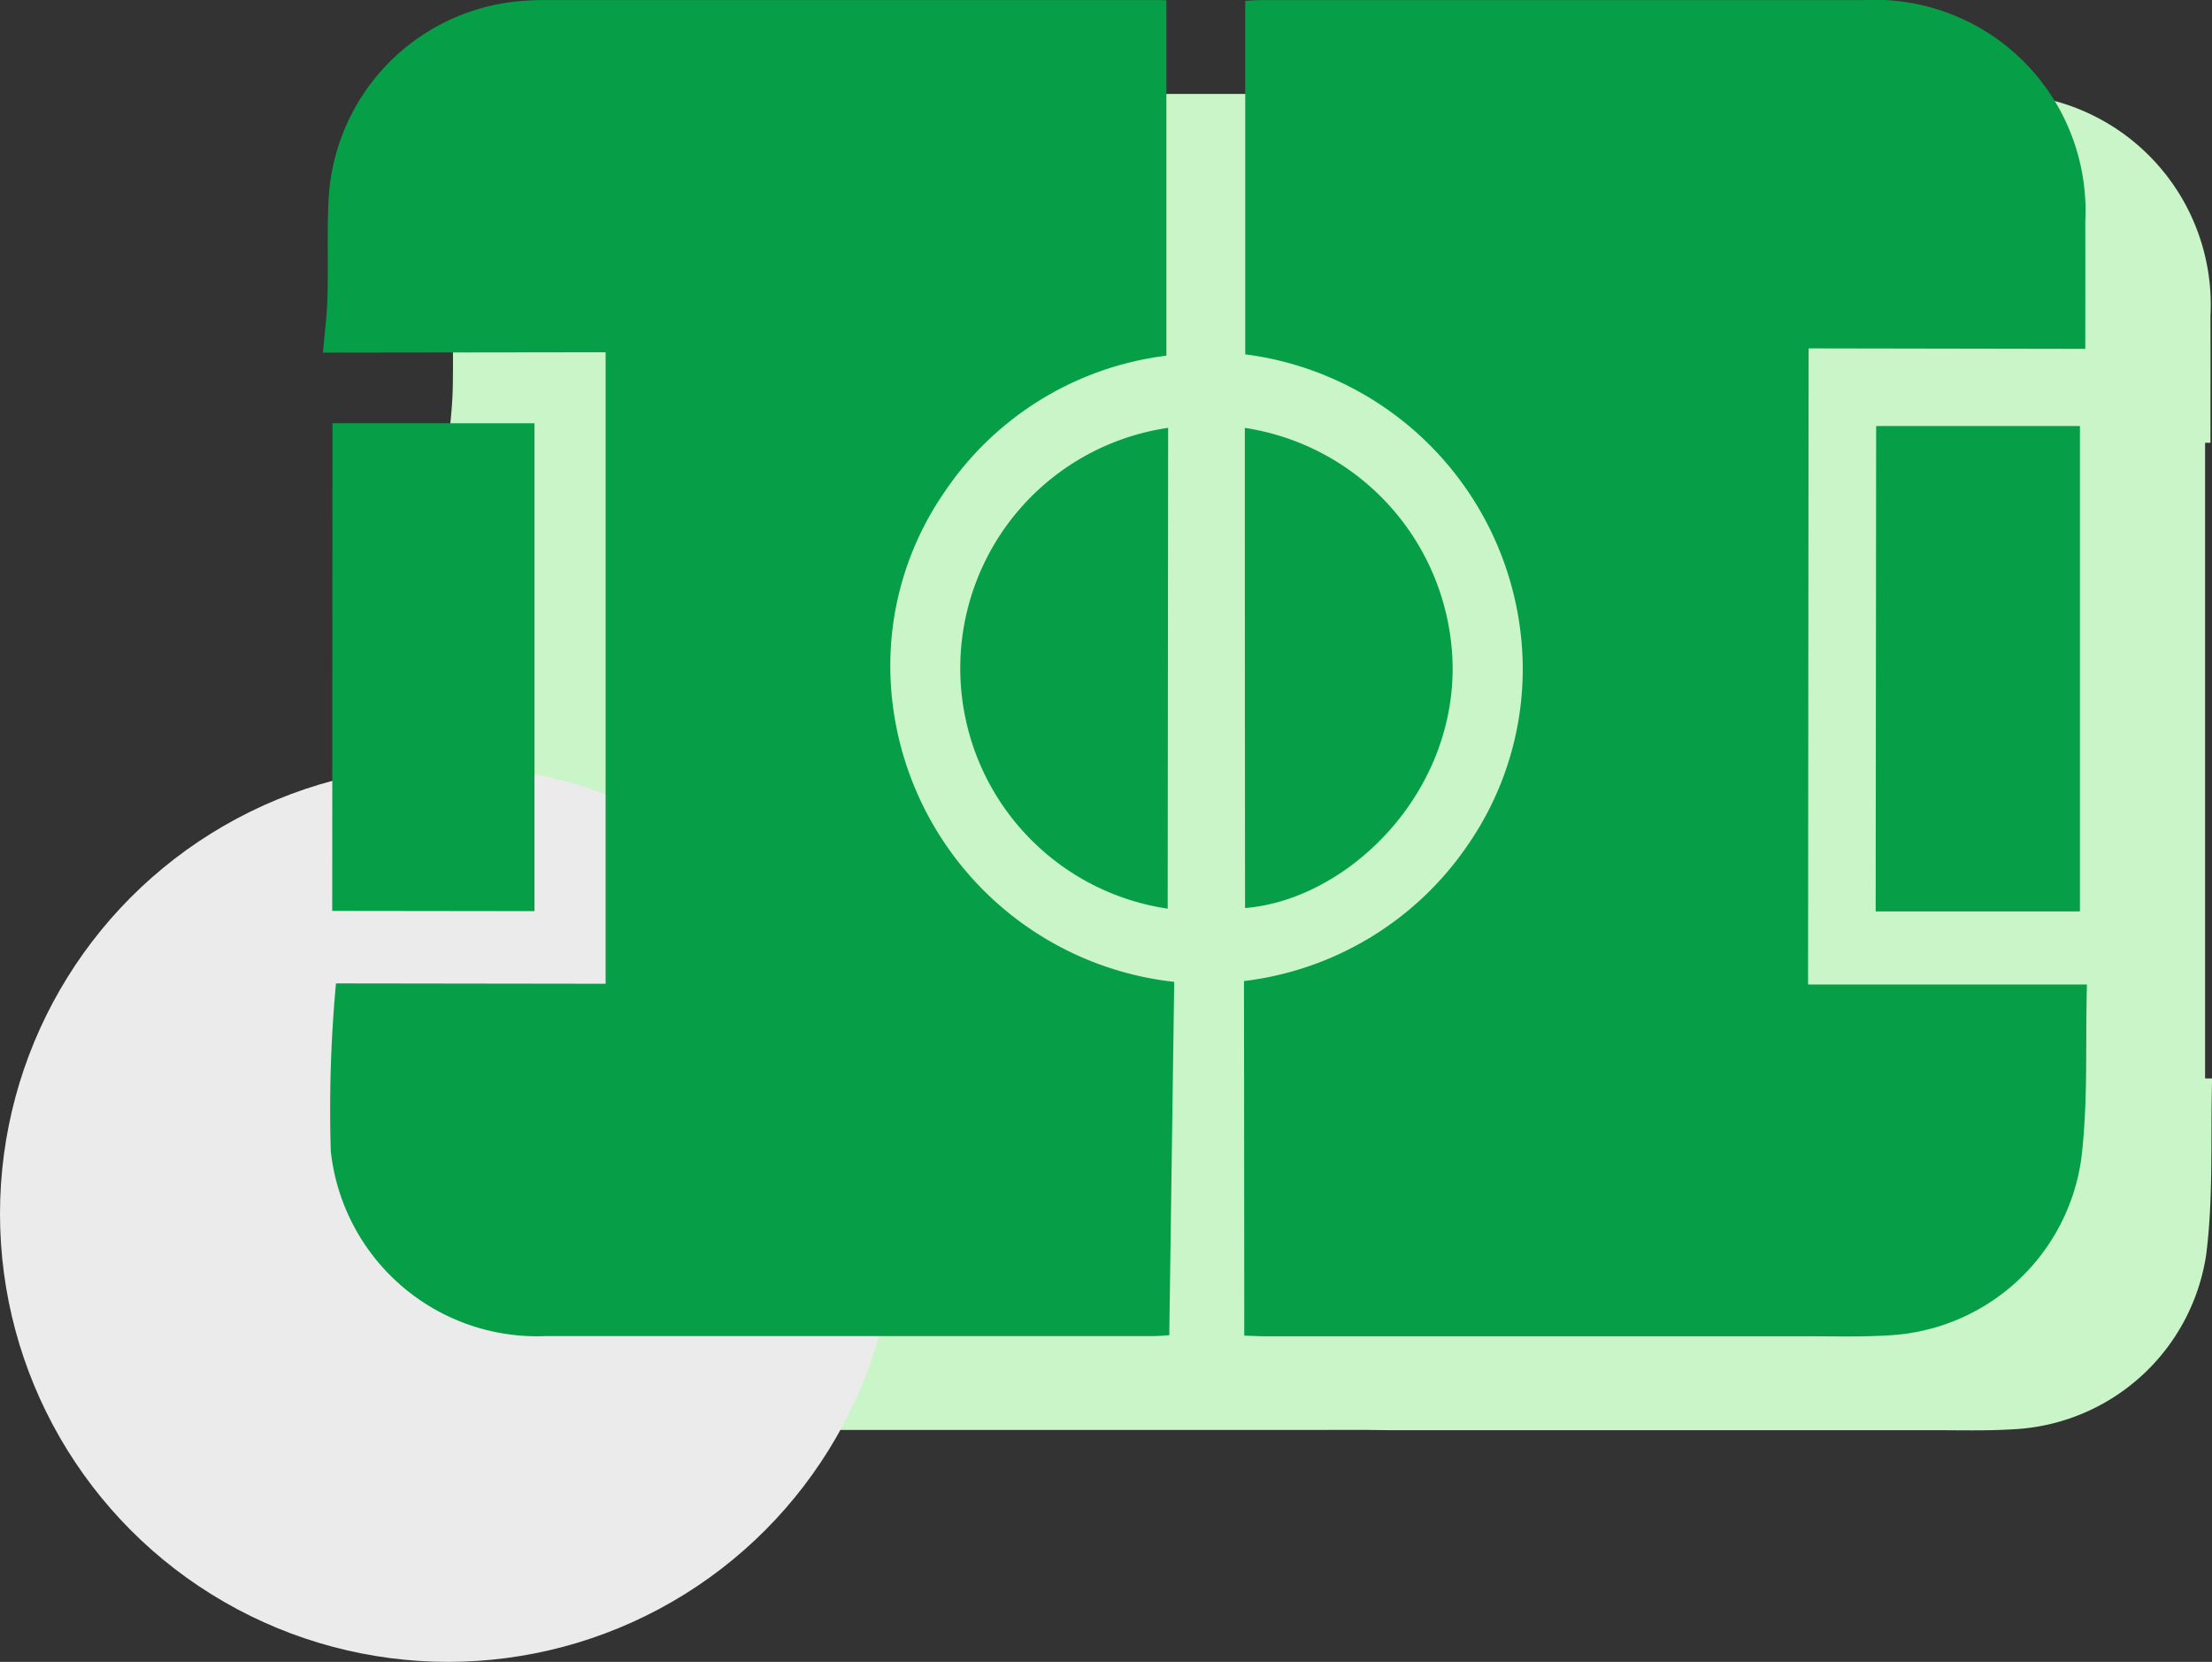 <svg xmlns="http://www.w3.org/2000/svg" width="79" height="59.34" viewBox="0 0 79 59.34">
  <rect x="0" y="0" width="79" height="59.34" fill="#333333" stroke="none"/>
  <g id="Group_1687" data-name="Group 1687" transform="translate(-155 -1379.623)">
    <g id="Group_1685" data-name="Group 1685" transform="translate(171.006 1382.976)">
      <path id="Path_212" data-name="Path 212" d="M570.108,338.631l9.63.013V316.095l-10.094.013c.059-.7.143-1.345.161-1.992.033-1.192-.023-2.388.046-3.578a7.492,7.492,0,0,1,6.776-6.976c.326-.03.654-.044.981-.044q10.914,0,21.828,0c.139,0,15.925.01,15.977.012,0,4.22,6.865,43.414,6.806,47.663-.165.009-22.72.031-22.922.031q-10.844,0-21.687,0a7.41,7.41,0,0,1-7.69-6.6A48.825,48.825,0,0,1,570.108,338.631Z" transform="translate(-569.644 -303.517)" fill="#c9f5c8"/>
      <path id="Path_213" data-name="Path 213" d="M686.8,351.207c0-4.225-.006-8.408-.009-12.661a11.3,11.3,0,0,0,8.013-4.886,11.035,11.035,0,0,0,1.939-6.548,11.361,11.361,0,0,0-9.908-10.944c0-4.19,0-8.371,0-12.62.125-.006.347-.027.569-.027q10.739,0,21.478,0a7.534,7.534,0,0,1,7.955,7.911c.005,1.519,0,3.038,0,4.541l-9.881-.017c-.006,7.655-.012,15.154-.019,22.714l9.959,0c-.059,2.14.05,4.235-.21,6.282a7.333,7.333,0,0,1-6.852,6.244c-.979.062-1.965.034-2.947.034q-9.721,0-19.442,0C687.211,351.223,686.981,351.212,686.8,351.207Z" transform="translate(-653.898 -303.516)" fill="#c9f5c8"/>
      <path id="Path_214" data-name="Path 214" d="M767.149,387.635c.012-10.023.024-20.042.036-29.937h15.856v29.935Z" transform="translate(-720.294 -347.937)" fill="#c9f5c8"/>
      <path id="Path_215" data-name="Path 215" d="M570.844,357.344l17.21.007c0,8.361,0,16.757,0,25.083l-17.233-.014C570.829,374.154,570.837,365.762,570.844,357.344Z" transform="translate(-570.491 -345.253)" fill="#c9f5c8"/>
    </g>
    <circle id="Ellipse_6" data-name="Ellipse 6" cx="16" cy="16" r="16" transform="translate(155 1406.963)" fill="#ebebeb"/>
    <g id="Group_1684" data-name="Group 1684" transform="translate(166.535 1379.623)">
      <path id="Path_212-2" data-name="Path 212" d="M570.108,338.631l9.63.013V316.095l-10.094.013c.059-.7.143-1.345.161-1.992.033-1.192-.023-2.388.046-3.578a7.492,7.492,0,0,1,6.776-6.976c.326-.03.654-.044.981-.044q10.914,0,21.828,0c.139,0,.278.01.33.012v12.687a11.2,11.2,0,0,0-7.933,4.881,10.9,10.9,0,0,0-1.9,6.972,11.381,11.381,0,0,0,10.112,10.506c-.058,4.17-.117,8.368-.176,12.617-.165.009-.367.031-.569.031q-10.844,0-21.687,0a7.41,7.41,0,0,1-7.69-6.6A48.825,48.825,0,0,1,570.108,338.631Z" transform="translate(-569.644 -303.517)" fill="#069f48"/>
      <path id="Path_213-2" data-name="Path 213" d="M686.8,351.207c0-4.225-.006-8.408-.009-12.661a11.3,11.3,0,0,0,8.013-4.886,11.035,11.035,0,0,0,1.939-6.548,11.361,11.361,0,0,0-9.908-10.944c0-4.19,0-8.371,0-12.62.125-.006.347-.027.569-.027q10.739,0,21.478,0a7.534,7.534,0,0,1,7.955,7.911c.005,1.519,0,3.038,0,4.541l-9.881-.017c-.006,7.655-.012,15.154-.019,22.714l9.959,0c-.059,2.14.05,4.235-.21,6.282a7.333,7.333,0,0,1-6.852,6.244c-.979.062-1.965.034-2.947.034q-9.721,0-19.442,0C687.211,351.223,686.981,351.212,686.8,351.207Z" transform="translate(-653.898 -303.516)" fill="#069f48"/>
      <path id="Path_214-2" data-name="Path 214" d="M767.149,375.029c.005-5.8.011-11.6.017-17.331h7.278v17.33Z" transform="translate(-711.696 -342.485)" fill="#069f48"/>
      <path id="Path_215-2" data-name="Path 215" d="M570.831,357.344l7.214,0c0,5.807,0,11.638,0,17.421l-7.224-.009C570.825,369.019,570.828,363.19,570.831,357.344Z" transform="translate(-570.491 -342.231)" fill="#069f48"/>
      <path id="Path_216" data-name="Path 216" d="M658.12,375.094a8.676,8.676,0,0,1,.016-17.168Q658.128,366.489,658.12,375.094Z" transform="translate(-627.952 -342.649)" fill="#069f48"/>
      <path id="Path_217" data-name="Path 217" d="M686.9,357.931a8.738,8.738,0,0,1,7.422,8.618c-.018,4.633-3.862,8.241-7.414,8.527Q686.9,366.507,686.9,357.931Z" transform="translate(-653.977 -342.653)" fill="#069f48"/>
    </g>
  </g>
</svg>
